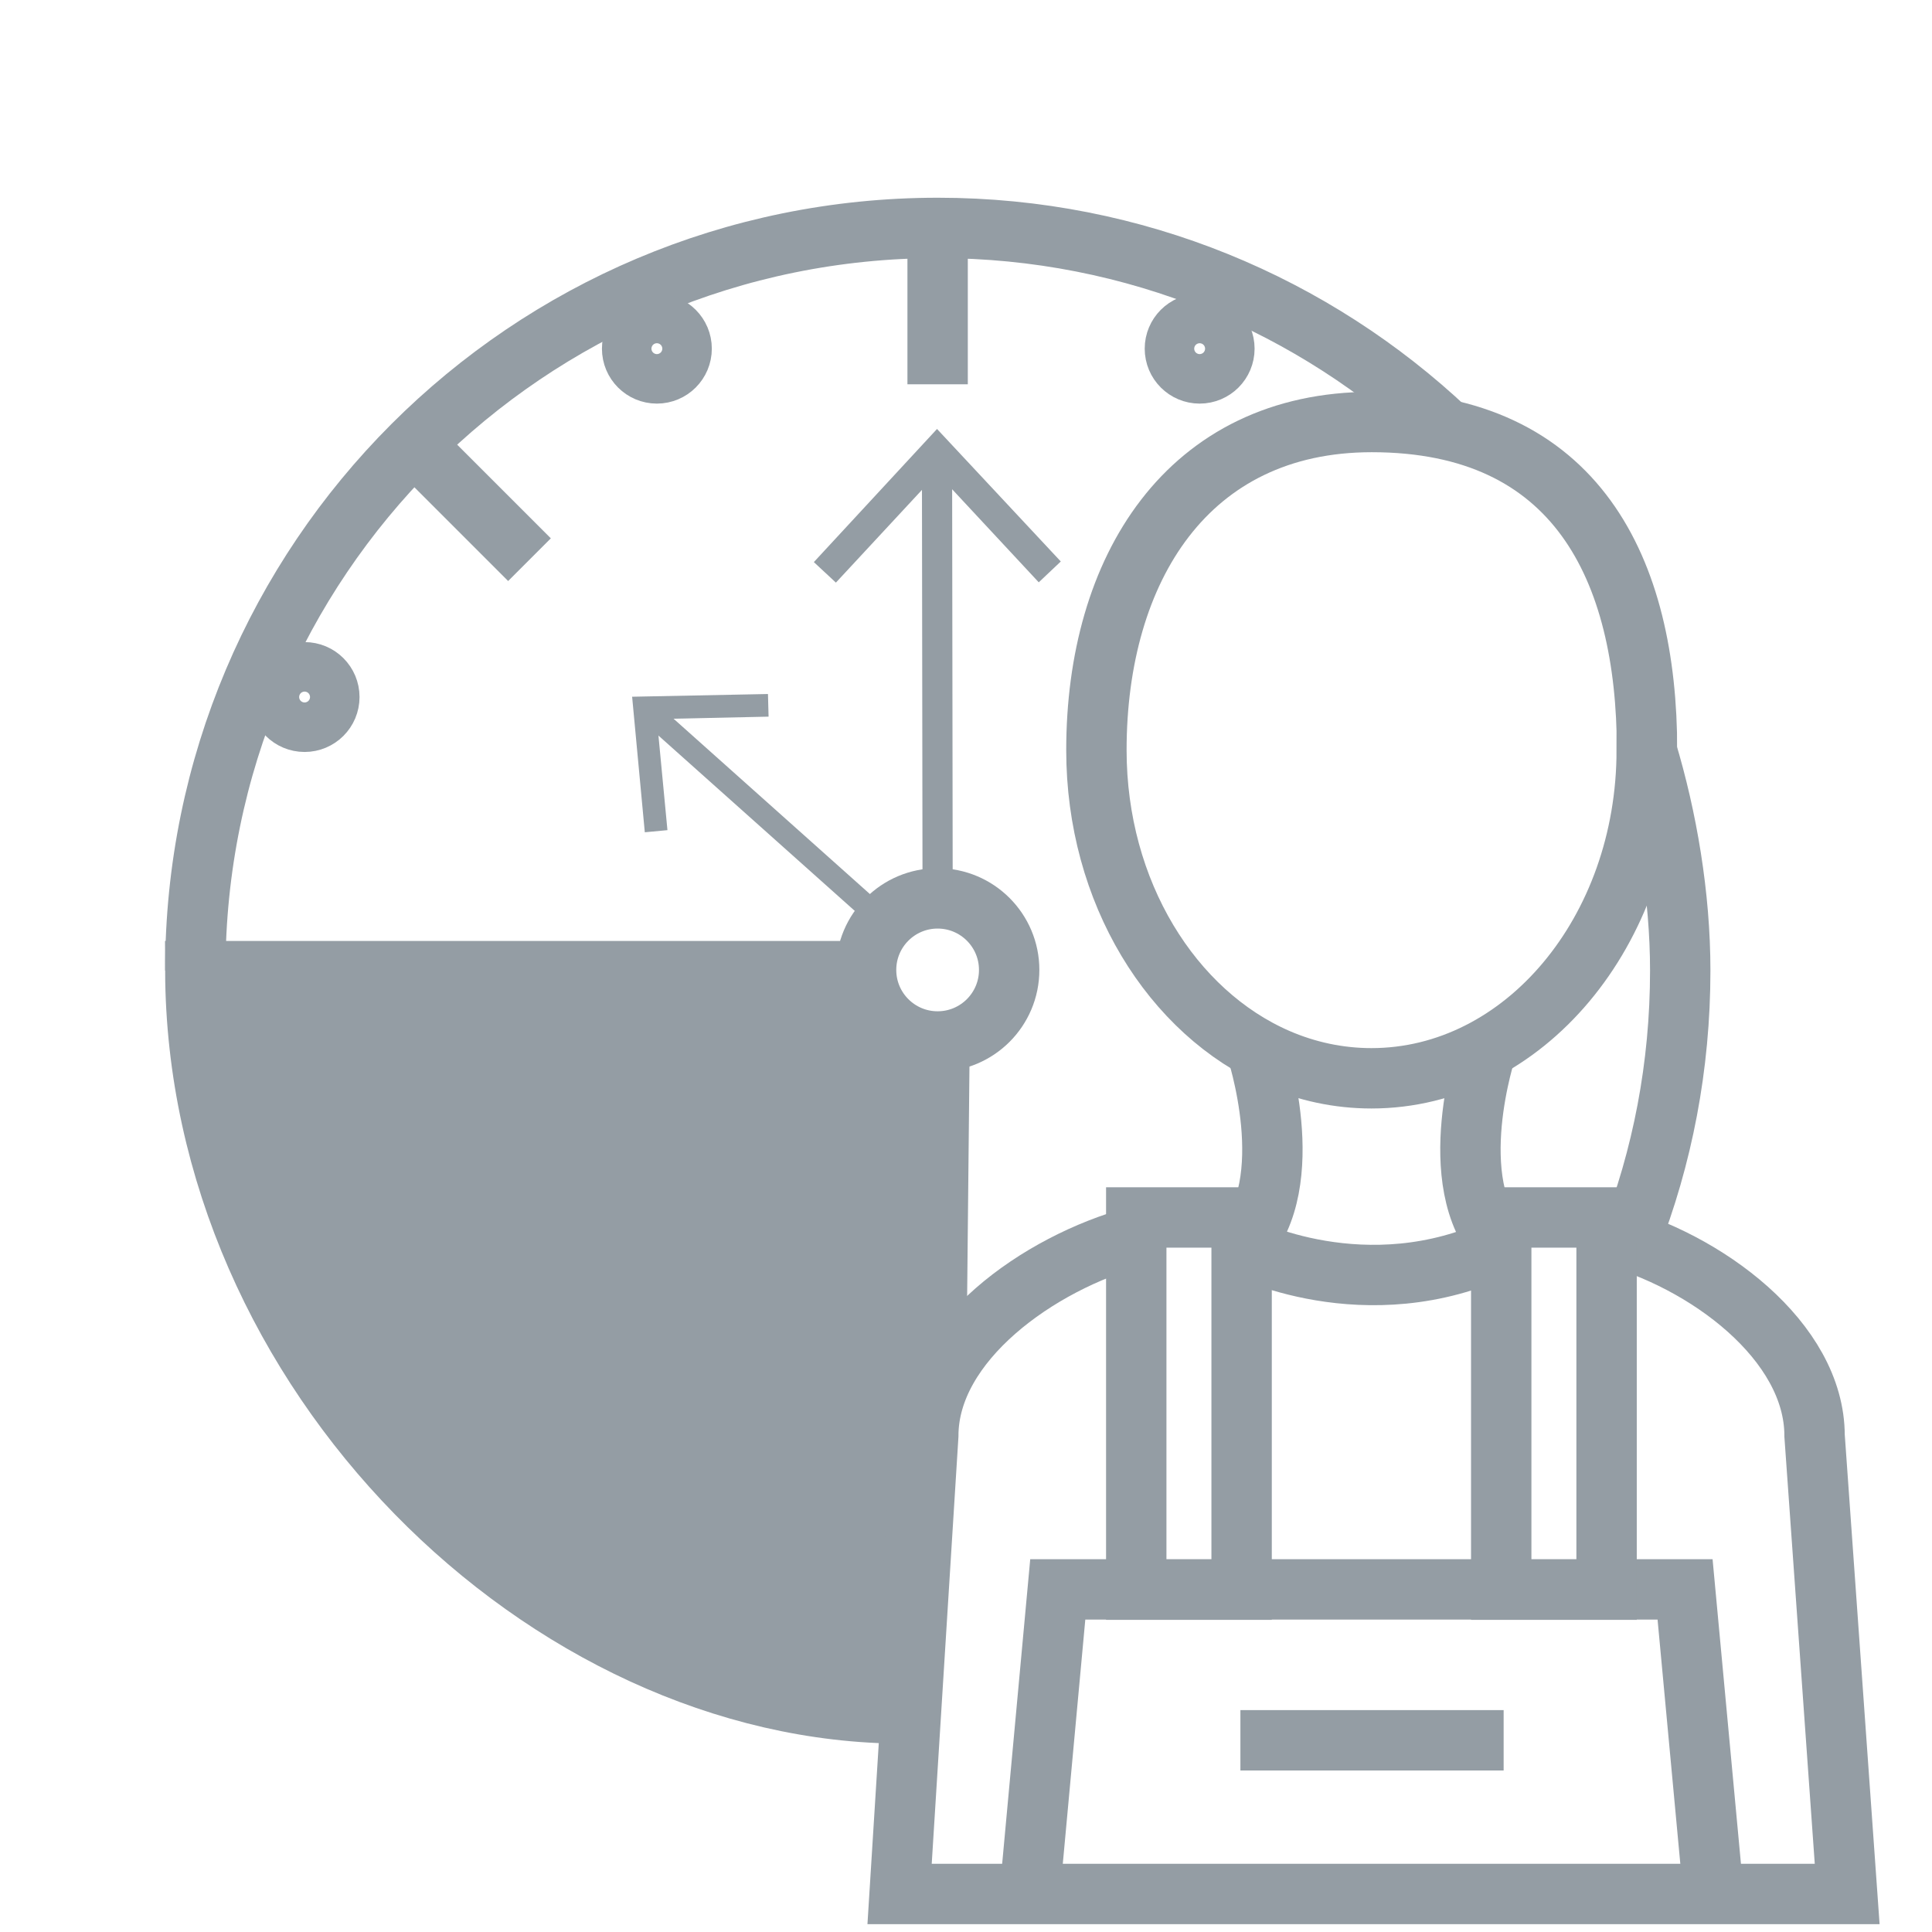 <svg id="squares_64px" data-name="squares 64px" xmlns="http://www.w3.org/2000/svg" viewBox="0 0 64 64"><defs><style>.cls-2{stroke:#949da4;fill:none;stroke-width:2px;stroke-miterlimit:10}.cls-6{fill:#949da4}</style></defs><path class="cls-2" d="M54.55 24.85c0 6-4.08 10.87-9.12 10.87-1.09 0-2.14-.23-3.11-.65-3.5-1.52-6-5.52-6-10.22 0-6 3.02-10.87 9.12-10.87 6.78 0 9.12 4.87 9.12 10.87zM53.22 40.89c3.29.85 6.89 3.54 6.89 6.67l1.08 15.18H29.8l.95-15.18c0-3.1 3.64-5.72 6.89-6.6"/><path class="cls-2" d="M34.11 62.74l.93-10.09h20.78l.94 10.09"/><path class="cls-2" d="M37.64 40.33h3.49v12.33h-3.49zM49.73 40.33h3.49v12.33h-3.49z"/><path d="M41.61 34.72s1.49 4.45-.48 6.57c0 0 4.11 2.13 8.6 0-1.97-2.12-.48-6.57-.48-6.57" stroke-width="2" fill="none" stroke="#949da4" stroke-linejoin="bevel"/><path class="cls-2" d="M41.09 57.65h8.72M53.98 41.12c1.09-2.78 1.68-5.8 1.68-8.97 0-2.48-.44-5.06-1.12-7.31M47.94 14.25c-4.4-4.15-10.34-6.7-16.87-6.7-13.59 0-24.6 11.01-24.6 24.6M31.06 7.55v5.18M17.54 18.54l-3.66-3.66"/><path stroke-width=".75" stroke-miterlimit="10" fill="none" stroke="#949da4" d="M29.31 30.56l-7.76-6.93"/><path class="cls-6" d="M25.44 22.99l.02.75-3.7.08.35 3.68-.75.07-.42-4.49 4.5-.09z"/><circle class="cls-2" cx="31.06" cy="32.13" r="2.37"/><g><path stroke-miterlimit="10" fill="none" stroke="#949da4" d="M31.06 29.78l-.02-14.48"/><path class="cls-6" d="M35.14 18.6l-.73.69-3.36-3.61-3.36 3.62-.73-.68 4.08-4.41 4.1 4.39z"/></g><circle class="cls-2" cx="21.76" cy="11.55" r=".82"/><circle class="cls-2" cx="39.74" cy="11.55" r=".82"/><circle class="cls-2" cx="10.09" cy="23.09" r=".82"/><path d="M30.55 47.55l-.61 9.21c-11.84 0-23.42-11.29-23.47-24.59H28.4c0 1.5 1.22 2.72 2.72 2.62l-.11 10.91c-.45.51-.43 1.31-.46 1.85z" fill="#949da4" stroke-miterlimit="10" stroke-width="2" stroke="#949da4"/></svg>